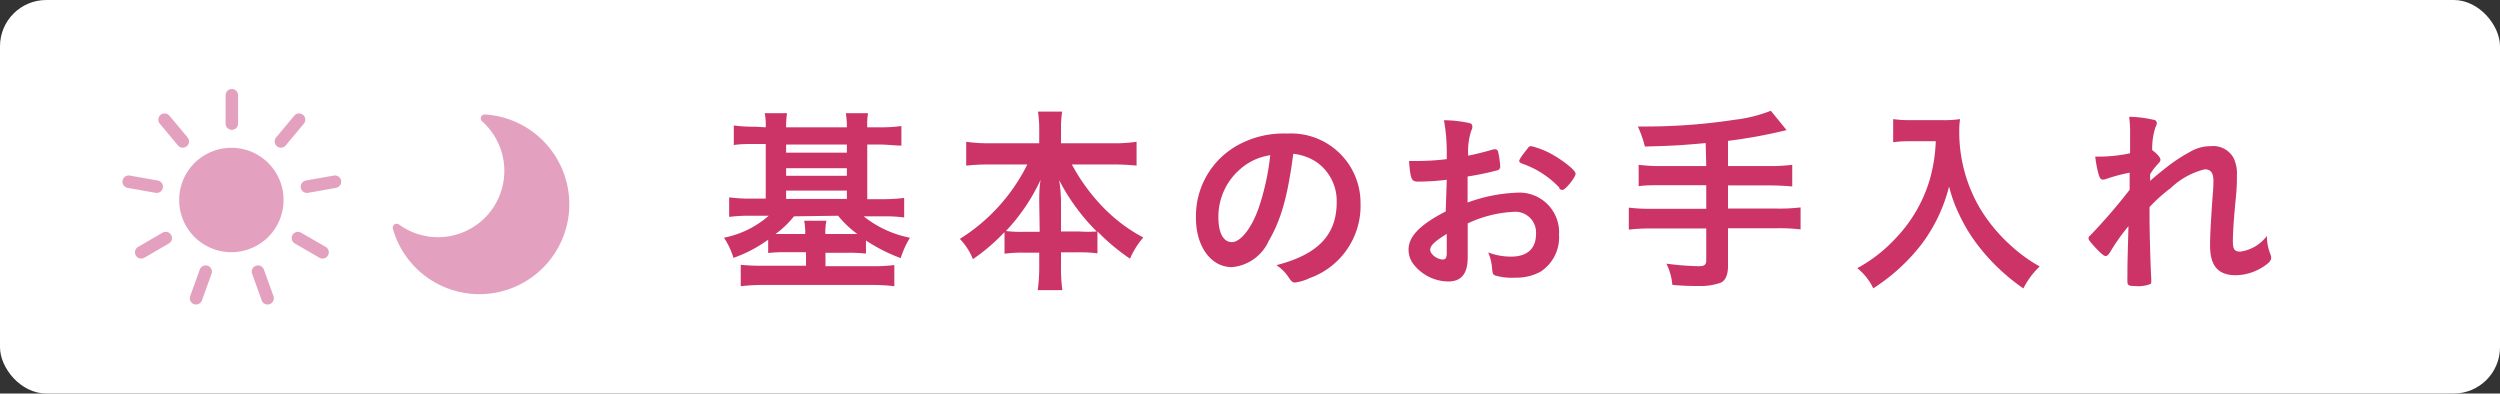 <svg xmlns="http://www.w3.org/2000/svg" viewBox="0 0 216 34"><rect x="0" y="0" width="216" height="34" fill="#333333" stroke="none"/><defs><style>.cls-1{fill:#fff;}.cls-2{fill:#c36;}.cls-3{fill:none;stroke-width:1.08px;}.cls-3,.cls-5{stroke:#e4a1bf;stroke-linecap:round;stroke-linejoin:round;}.cls-4,.cls-5{fill:#e4a1bf;}.cls-5{stroke-width:0.68px;}</style></defs><title>howto_btn01</title><g id="レイヤー_2" data-name="レイヤー 2"><g id="レイアウト"><rect class="cls-1" width="216" height="34" rx="4"/><path class="cls-2" d="M66.16,11a5.16,5.16,0,0,0-.09-1.22H68A7.72,7.72,0,0,0,67.92,11h5.25a7.17,7.17,0,0,0-.09-1.22H75A5.55,5.55,0,0,0,74.93,11h1.12a12.68,12.68,0,0,0,1.83-.11v1.69c-.59,0-1.15-.09-1.83-.09H74.93v4.72h1.34a14.5,14.5,0,0,0,1.85-.11v1.69a12.57,12.57,0,0,0-1.79-.1H74.62a9.23,9.23,0,0,0,4,1.85,8,8,0,0,0-.8,1.76,14.56,14.56,0,0,1-3-1.52v1.13a12.67,12.67,0,0,0-1.53-.07H71.32V23H75.4a13.82,13.82,0,0,0,1.87-.1v1.83a15.26,15.26,0,0,0-2-.11H66a15.93,15.93,0,0,0-2,.11V22.88a18.1,18.1,0,0,0,1.91.08h3.73V21.79H67.9a12.57,12.57,0,0,0-1.53.07V20.71a11.83,11.83,0,0,1-3,1.57,6.29,6.29,0,0,0-.82-1.74,8.34,8.34,0,0,0,3.87-1.9H64.82a13.52,13.52,0,0,0-1.82.1V17.05a12.72,12.72,0,0,0,1.8.11h1.36V12.44h-.91c-.69,0-1.27,0-1.85.09V10.84a13.29,13.29,0,0,0,1.85.11Zm2.44,7.69A8.21,8.21,0,0,1,67,20.22c.28,0,.47,0,.89,0h1.68a5.07,5.07,0,0,0-.09-1.15h1.92a5.3,5.3,0,0,0-.09,1.15h1.94c.43,0,.61,0,.83,0a8.77,8.77,0,0,1-1.67-1.58Zm4.57-5.5v-.7H67.92v.7Zm0,2v-.66H67.92v.66Zm0,2v-.72H67.92v.72Z"/><path class="cls-2" d="M85.48,14.21a18,18,0,0,0-2,.1V12.25a13.57,13.57,0,0,0,2,.13h4.31V11.19a9.79,9.79,0,0,0-.11-1.55h2.09a9.81,9.81,0,0,0-.1,1.53v1.21H96.2a13,13,0,0,0,2-.13v2.06a19.3,19.3,0,0,0-2-.1H92.61a16.38,16.38,0,0,0,2.51,3.5,13.89,13.89,0,0,0,3.66,2.81,7.17,7.17,0,0,0-1.15,1.83A18.41,18.41,0,0,1,94.82,20v1.89a11.48,11.48,0,0,0-1.67-.09H91.67V23a14,14,0,0,0,.12,2.07H89.66A14.43,14.43,0,0,0,89.79,23V21.83H88.46a11.32,11.32,0,0,0-1.67.09V20.05a16.53,16.53,0,0,1-2.73,2.34,5.42,5.42,0,0,0-1.13-1.75,15.91,15.91,0,0,0,5.83-6.43Zm4.31,3.19c0-.51,0-1.2.12-1.87a16.56,16.56,0,0,1-3,4.43,10.54,10.54,0,0,0,1.5.07h1.42ZM93.27,20A10.66,10.66,0,0,0,94.76,20a17.72,17.72,0,0,1-3.25-4.44,12.49,12.49,0,0,1,.16,1.86V20Z"/><path class="cls-2" d="M109.61,20.83a3.85,3.85,0,0,1-3.17,2.25c-1.81,0-3.11-1.78-3.11-4.25a7,7,0,0,1,3.79-6.38,8.18,8.18,0,0,1,4.08-.91,6,6,0,0,1,6.35,6,6.63,6.63,0,0,1-4.4,6.49,4.24,4.24,0,0,1-1.25.38c-.21,0-.3-.07-.53-.4a3.68,3.68,0,0,0-1.09-1.1c3.59-.92,5.21-2.61,5.21-5.44a4.09,4.09,0,0,0-1.69-3.43,4.44,4.44,0,0,0-2.06-.75C111.25,17,110.68,19,109.61,20.83Zm-2.51-6.17a5.41,5.41,0,0,0-1.83,4.13c0,1.35.44,2.13,1.17,2.13s1.76-1.2,2.42-3.28a21.59,21.59,0,0,0,.89-4.23A5,5,0,0,0,107.1,14.66Z"/><path class="cls-2" d="M125,15.53a20.1,20.1,0,0,1-2.51.16c-.54,0-.63-.23-.75-1.78h.68a21.62,21.62,0,0,0,2.58-.16v-.36a16,16,0,0,0-.24-3,10.16,10.16,0,0,1,2.21.25.28.28,0,0,1,.24.31.63.63,0,0,1-.1.35,6,6,0,0,0-.26,2.15c.57-.11,1.5-.34,2.2-.55h.12a.25.25,0,0,1,.26.19,7.66,7.66,0,0,1,.19,1.31.33.33,0,0,1-.23.31,25.44,25.44,0,0,1-2.59.54v2.25a13.74,13.74,0,0,1,4.22-.85,3.43,3.43,0,0,1,3.68,3.64,3.53,3.53,0,0,1-1.61,3.19,4.31,4.31,0,0,1-2.14.51,5.19,5.19,0,0,1-1.78-.19c-.19-.11-.21-.16-.25-.58a4.33,4.33,0,0,0-.34-1.41,5.43,5.43,0,0,0,2,.36c1.36,0,2.13-.69,2.13-1.93a1.79,1.79,0,0,0-1.9-1.94,10.57,10.57,0,0,0-4,1c0,.07,0,.07,0,.75,0,1.15,0,1.15,0,1.39s0,.63,0,.79c0,1.41-.54,2.09-1.69,2.09a3.86,3.86,0,0,1-3-1.5,2.05,2.05,0,0,1-.42-1.26c0-1.13,1-2.16,3.21-3.29Zm0,4.68c-1,.61-1.43,1-1.43,1.37s.58.84,1.1.84c.24,0,.33-.16.33-.56Zm9.73-4a8.07,8.07,0,0,0-3.26-2.09q-.21-.09-.21-.21c0-.11.17-.39.66-1,.19-.26.21-.28.39-.28a7.18,7.18,0,0,1,1.29.45c1.1.51,2.53,1.59,2.53,1.92s-.88,1.41-1.14,1.41A.33.33,0,0,1,134.71,16.25Z"/><path class="cls-2" d="M147.37,12.36c-2.25.21-3,.24-5.25.3a9.66,9.66,0,0,0-.61-1.73h.75a51,51,0,0,0,7.6-.58A12.41,12.41,0,0,0,153,9.57l1.36,1.67a43.51,43.51,0,0,1-5.06.93v2.18h3.47a15.69,15.69,0,0,0,2.08-.11v1.87c-.56-.05-1.21-.09-2.06-.09h-3.49v2h4.27a15.13,15.13,0,0,0,2-.1v1.9a15.84,15.84,0,0,0-2-.1h-4.27V23c0,.75-.23,1.26-.64,1.43a5.25,5.25,0,0,1-1.9.28c-.51,0-1.28,0-2.27-.1a5.11,5.11,0,0,0-.51-1.83,23.72,23.72,0,0,0,2.79.22c.49,0,.65-.12.65-.5V19.74h-4.69a15.84,15.84,0,0,0-2,.1v-1.9a15.13,15.13,0,0,0,2,.1h4.69V16h-3.75c-.73,0-1.52,0-2.09.09V14.24a15.63,15.63,0,0,0,2.07.11h3.77Z"/><path class="cls-2" d="M165.18,12.2c-.47,0-.94,0-1.61.09v-2a10,10,0,0,0,1.57.09h2.67a9.05,9.05,0,0,0,1.54-.09,6.7,6.7,0,0,0-.07,1.07A13,13,0,0,0,171.07,18a14.15,14.15,0,0,0,2.67,3.22,13,13,0,0,0,2.49,1.8,6.82,6.82,0,0,0-1.41,1.9,17.46,17.46,0,0,1-4.09-3.94,14.49,14.49,0,0,1-1.47-2.48,12.26,12.26,0,0,1-.86-2.39A13.9,13.9,0,0,1,166,21.13a16.51,16.51,0,0,1-4.15,3.78,4.93,4.93,0,0,0-1.38-1.74,12.92,12.92,0,0,0,3.36-2.63,12.43,12.43,0,0,0,2.88-4.95,13.67,13.67,0,0,0,.54-3.39Z"/><path class="cls-2" d="M184,14.92a15.28,15.28,0,0,0-2,.53.8.8,0,0,1-.31.07c-.16,0-.25-.09-.35-.39a9.46,9.46,0,0,1-.31-1.6l.54,0a12.89,12.89,0,0,0,2.47-.29l0-1c0-.24,0-.42,0-.47a11.25,11.25,0,0,0-.08-1.68,9.93,9.93,0,0,1,2.06.25c.22,0,.33.16.33.31a.8.8,0,0,1-.11.32,5.88,5.88,0,0,0-.29,2c.38.27.71.63.71.81s-.05.19-.21.38a5.72,5.72,0,0,0-.68.89c0,.45,0,.45,0,.58.57-.51,1-.84,1.55-1.28a14.13,14.13,0,0,1,1.92-1.24,3.44,3.44,0,0,1,1.78-.48,2,2,0,0,1,1.95,1,3.05,3.05,0,0,1,.3,1.5c0,.59,0,1.15-.14,2.42-.14,1.5-.21,2.62-.21,3.3s.15.89.64.89a3.45,3.45,0,0,0,2.3-1.36,4.25,4.25,0,0,0,.3,1.58.94.94,0,0,1,.07.3c0,.19-.09.35-.38.57a4.48,4.48,0,0,1-2.67.95c-1.54,0-2.23-.81-2.23-2.57,0-.8.05-1.83.22-4.27a12.94,12.94,0,0,0,.07-1.31c0-.71-.24-1-.76-1a6.51,6.51,0,0,0-2.93,1.62,13.3,13.3,0,0,0-1.83,1.64v.8c0,1.31.08,4.32.15,5.39v.21a.4.4,0,0,1-.05.24,2.9,2.9,0,0,1-1.4.18c-.5,0-.61-.07-.61-.37a4.47,4.47,0,0,1,0-.47v-.4c0-.61,0-.61.09-3.93a17.22,17.22,0,0,0-1.59,2.25c-.16.25-.26.33-.4.33s-.45-.27-1-.87c-.33-.38-.46-.54-.46-.64s0-.16.16-.28A49.49,49.49,0,0,0,184,16.4Z"/><line class="cls-3" x1="20.03" y1="10.68" x2="20.03" y2="8.23"/><line class="cls-3" x1="15.79" y1="12.22" x2="14.22" y2="10.34"/><line class="cls-3" x1="13.54" y1="16.13" x2="11.12" y2="15.7"/><line class="cls-3" x1="14.32" y1="20.57" x2="12.2" y2="21.8"/><line class="cls-3" x1="17.77" y1="23.47" x2="16.94" y2="25.77"/><line class="cls-3" x1="22.29" y1="23.47" x2="23.12" y2="25.77"/><line class="cls-3" x1="25.74" y1="20.57" x2="27.87" y2="21.8"/><line class="cls-3" x1="26.52" y1="16.13" x2="28.94" y2="15.7"/><line class="cls-3" x1="24.27" y1="12.22" x2="25.84" y2="10.34"/><path class="cls-4" d="M20,12.77a4.51,4.51,0,1,0,4.5,4.5A4.5,4.5,0,0,0,20,12.77Z"/><path class="cls-5" d="M41.88,10.23a6.07,6.07,0,0,1-7.61,9.44,7.43,7.43,0,1,0,7.61-9.44Z"/></g></g></svg>